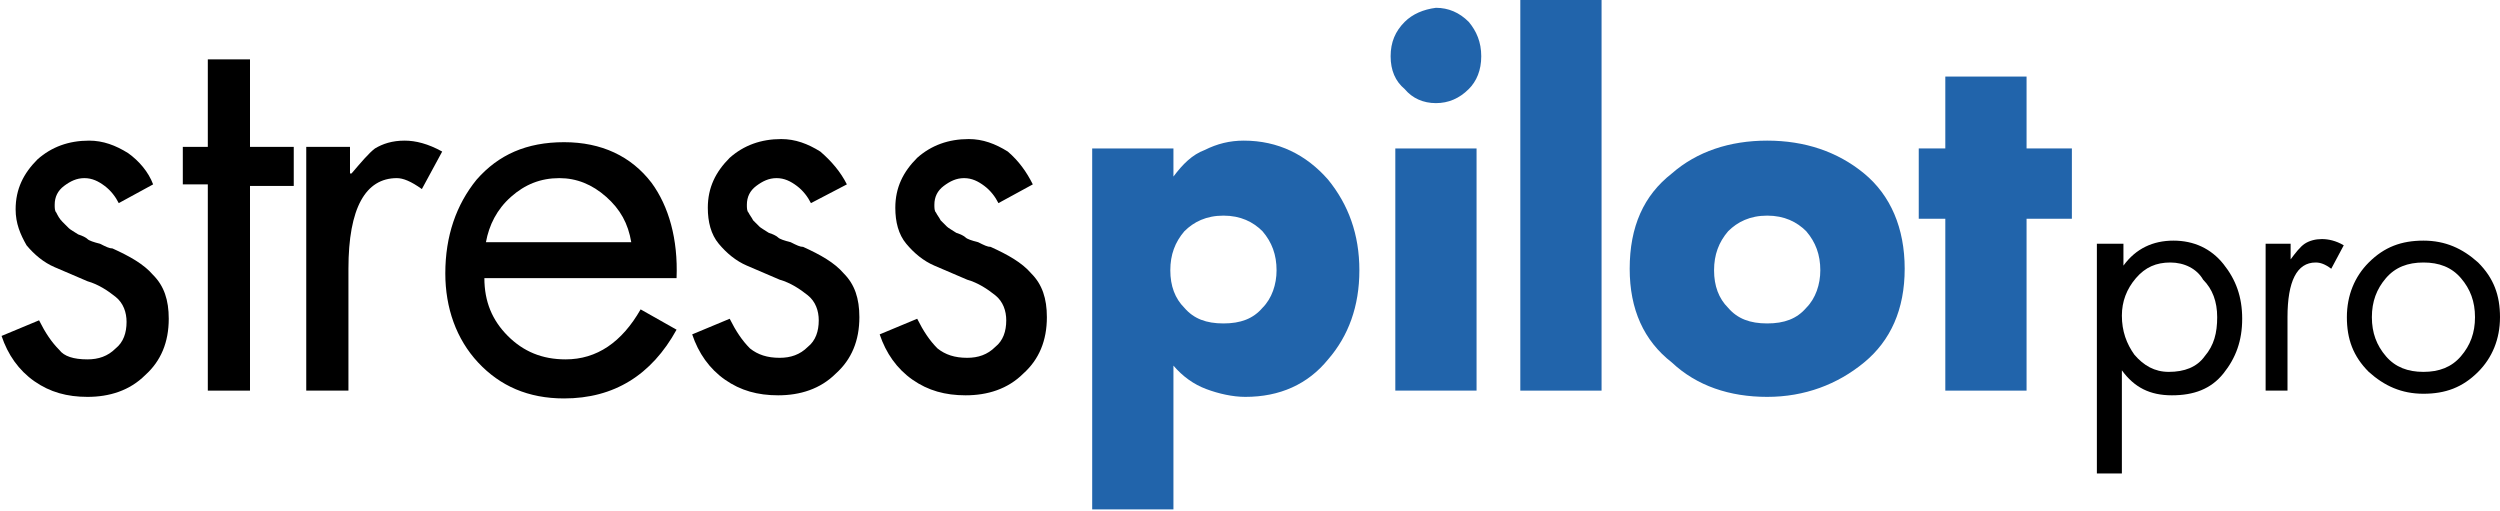 <!-- Generator: Adobe Illustrator 18.1.1, SVG Export Plug-In  -->
<svg version="1.1"
	 xmlns="http://www.w3.org/2000/svg" xmlns:xlink="http://www.w3.org/1999/xlink" xmlns:a="http://ns.adobe.com/AdobeSVGViewerExtensions/3.0/"
	 x="0px" y="0px" width="160px" height="32.7px" viewBox="0 0 160 32.7" enable-background="new 0 0 160 32.7" xml:space="preserve"
	>
<defs>
</defs>
<g>
	<g>
		<path fill="#2164AB" d="M75.1,11.3L75.1,11.3c0.6-0.8,1.2-1.4,2-1.7C77.9,9.2,78.7,9,79.6,9c2.2,0,4,0.9,5.4,2.5
			c1.3,1.6,2,3.5,2,5.8c0,2.3-0.7,4.2-2,5.7c-1.3,1.6-3.1,2.4-5.3,2.4c-0.8,0-1.7-0.2-2.5-0.5c-0.8-0.3-1.5-0.8-2.1-1.5v9.2h-5.2
			V9.5h5.2V11.3z M78.3,13.8c-1.1,0-1.9,0.4-2.5,1c-0.6,0.7-0.9,1.5-0.9,2.5c0,1,0.3,1.8,0.9,2.4c0.6,0.7,1.4,1,2.5,1
			c1.1,0,1.9-0.3,2.5-1c0.6-0.6,0.9-1.5,0.9-2.4c0-1-0.3-1.8-0.9-2.5C80.2,14.2,79.4,13.8,78.3,13.8z"/>
		<path fill="#2164AB" d="M91.9,0.5c0.8,0,1.5,0.3,2.1,0.9c0.5,0.6,0.8,1.3,0.8,2.2c0,0.9-0.3,1.6-0.8,2.1c-0.6,0.6-1.3,0.9-2.1,0.9
			s-1.5-0.3-2-0.9C89.3,5.2,89,4.5,89,3.6c0-0.9,0.3-1.6,0.9-2.2C90.4,0.9,91.1,0.6,91.9,0.5z M94.5,25h-5.2V9.5h5.2V25z"/>
		<path fill="#2164AB" d="M102.5,25h-5.2V0h5.2V25z"/>
		<path fill="#2164AB" d="M113.1,9c2.4,0,4.5,0.7,6.2,2.1c1.7,1.4,2.6,3.5,2.6,6.1c0,2.6-0.9,4.6-2.6,6c-1.7,1.4-3.8,2.2-6.2,2.2
			c-2.4,0-4.5-0.7-6.1-2.2c-1.8-1.4-2.7-3.4-2.7-6c0-2.7,0.9-4.7,2.7-6.1C108.6,9.7,110.7,9,113.1,9z M113.1,13.8
			c-1.1,0-1.9,0.4-2.5,1c-0.6,0.7-0.9,1.5-0.9,2.5c0,1,0.3,1.8,0.9,2.4c0.6,0.7,1.4,1,2.5,1c1.1,0,1.9-0.3,2.5-1
			c0.6-0.6,0.9-1.5,0.9-2.4c0-1-0.3-1.8-0.9-2.5C115,14.2,114.2,13.8,113.1,13.8z"/>
		<path fill="#2164AB" d="M129.7,25h-5.2V14h-1.7V9.5h1.7V4.9h5.2v4.6h2.9V14h-2.9V25z"/>
	</g>
</g>
<g>
	<g>
		<path d="M9.8,11.8L7.6,13c-0.2-0.4-0.5-0.8-0.9-1.1c-0.4-0.3-0.8-0.5-1.3-0.5c-0.5,0-0.9,0.2-1.3,0.5c-0.4,0.3-0.6,0.7-0.6,1.2
			c0,0.2,0,0.4,0.1,0.5C3.7,13.8,3.8,14,4,14.2c0.2,0.2,0.3,0.3,0.4,0.4c0.1,0.1,0.3,0.2,0.6,0.4c0.3,0.1,0.5,0.2,0.6,0.3
			c0.1,0.1,0.4,0.2,0.8,0.3c0.4,0.2,0.6,0.3,0.8,0.3c1.1,0.5,2,1,2.6,1.7c0.7,0.7,1,1.6,1,2.8c0,1.5-0.5,2.7-1.5,3.6
			c-1,1-2.3,1.4-3.7,1.4c-1.3,0-2.4-0.3-3.4-1c-1-0.7-1.7-1.7-2.1-2.9l2.4-1c0.4,0.8,0.8,1.4,1.3,1.9C4.1,22.8,4.7,23,5.6,23
			c0.7,0,1.3-0.2,1.8-0.7c0.5-0.4,0.7-1,0.7-1.7c0-0.6-0.2-1.2-0.7-1.6c-0.5-0.4-1.1-0.8-1.8-1c-0.7-0.3-1.4-0.6-2.1-0.9
			c-0.7-0.3-1.3-0.8-1.8-1.4C1.3,15,1,14.3,1,13.4c0-1.3,0.5-2.3,1.4-3.2c0.9-0.8,2-1.2,3.3-1.2c0.9,0,1.7,0.3,2.5,0.8
			C8.9,10.3,9.5,11,9.8,11.8z"/>
		<path d="M16,11.8V25h-2.7V11.8h-1.6V9.4h1.6V3.8H16v5.6h2.8v2.5H16z"/>
		<path d="M22.4,9.4v1.7h0.1c0.6-0.7,1.1-1.3,1.5-1.6c0.5-0.3,1.1-0.5,1.9-0.5c0.7,0,1.5,0.2,2.4,0.7l-1.3,2.4
			c-0.7-0.5-1.2-0.7-1.6-0.7c-2,0-3.1,1.9-3.1,5.8V25h-2.7V9.4H22.4z"/>
		<path d="M43.3,17.8H31c0,1.5,0.5,2.7,1.5,3.7c1,1,2.2,1.5,3.7,1.5c2,0,3.6-1.1,4.8-3.2l2.3,1.3c-1.6,2.9-4,4.4-7.2,4.4
			c-2.3,0-4.1-0.8-5.5-2.3c-1.4-1.5-2.1-3.5-2.1-5.7c0-2.4,0.7-4.4,2-6c1.4-1.6,3.2-2.4,5.6-2.4c2.4,0,4.3,0.9,5.6,2.6
			C42.8,13.2,43.4,15.3,43.3,17.8z M31.1,15.5h9.3c-0.2-1.2-0.7-2.1-1.6-2.9c-0.9-0.8-1.9-1.2-3-1.2c-1.2,0-2.2,0.4-3.1,1.2
			C31.8,13.4,31.3,14.4,31.1,15.5z"/>
		<path d="M54.2,11.8L51.9,13c-0.2-0.4-0.5-0.8-0.9-1.1c-0.4-0.3-0.8-0.5-1.3-0.5c-0.5,0-0.9,0.2-1.3,0.5s-0.6,0.7-0.6,1.2
			c0,0.2,0,0.4,0.1,0.5c0.1,0.2,0.2,0.3,0.3,0.5c0.2,0.2,0.3,0.3,0.4,0.4c0.1,0.1,0.3,0.2,0.6,0.4c0.3,0.1,0.5,0.2,0.6,0.3
			c0.1,0.1,0.4,0.2,0.8,0.3c0.4,0.2,0.6,0.3,0.8,0.3c1.1,0.5,2,1,2.6,1.7c0.7,0.7,1,1.6,1,2.8c0,1.5-0.5,2.7-1.5,3.6
			c-1,1-2.3,1.4-3.7,1.4c-1.3,0-2.4-0.3-3.4-1c-1-0.7-1.7-1.7-2.1-2.9l2.4-1c0.4,0.8,0.8,1.4,1.3,1.9c0.5,0.4,1.1,0.6,1.9,0.6
			c0.7,0,1.3-0.2,1.8-0.7c0.5-0.4,0.7-1,0.7-1.7c0-0.6-0.2-1.2-0.7-1.6c-0.5-0.4-1.1-0.8-1.8-1c-0.7-0.3-1.4-0.6-2.1-0.9
			c-0.7-0.3-1.3-0.8-1.8-1.4c-0.5-0.6-0.7-1.4-0.7-2.3c0-1.3,0.5-2.3,1.4-3.2c0.9-0.8,2-1.2,3.3-1.2c0.9,0,1.7,0.3,2.5,0.8
			C53.2,10.3,53.8,11,54.2,11.8z"/>
		<path d="M66.1,11.8L63.9,13c-0.2-0.4-0.5-0.8-0.9-1.1c-0.4-0.3-0.8-0.5-1.3-0.5c-0.5,0-0.9,0.2-1.3,0.5c-0.4,0.3-0.6,0.7-0.6,1.2
			c0,0.2,0,0.4,0.1,0.5c0.1,0.2,0.2,0.3,0.3,0.5c0.2,0.2,0.3,0.3,0.4,0.4c0.1,0.1,0.3,0.2,0.6,0.4c0.3,0.1,0.5,0.2,0.6,0.3
			c0.1,0.1,0.4,0.2,0.8,0.3c0.4,0.2,0.6,0.3,0.8,0.3c1.1,0.5,2,1,2.6,1.7c0.7,0.7,1,1.6,1,2.8c0,1.5-0.5,2.7-1.5,3.6
			c-1,1-2.3,1.4-3.7,1.4c-1.3,0-2.4-0.3-3.4-1c-1-0.7-1.7-1.7-2.1-2.9l2.4-1c0.4,0.8,0.8,1.4,1.3,1.9c0.5,0.4,1.1,0.6,1.9,0.6
			c0.7,0,1.3-0.2,1.8-0.7c0.5-0.4,0.7-1,0.7-1.7c0-0.6-0.2-1.2-0.7-1.6c-0.5-0.4-1.1-0.8-1.8-1c-0.7-0.3-1.4-0.6-2.1-0.9
			c-0.7-0.3-1.3-0.8-1.8-1.4c-0.5-0.6-0.7-1.4-0.7-2.3c0-1.3,0.5-2.3,1.4-3.2c0.9-0.8,2-1.2,3.3-1.2c0.9,0,1.7,0.3,2.5,0.8
			C65.2,10.3,65.7,11,66.1,11.8z"/>
	</g>
</g>
<g>
	<path d="M135.9,15.6V17h0c0.8-1.1,1.9-1.6,3.2-1.6c1.3,0,2.4,0.5,3.2,1.5c0.8,1,1.2,2.1,1.2,3.5c0,1.4-0.4,2.5-1.2,3.5
		c-0.8,1-1.9,1.4-3.3,1.4c-1.4,0-2.4-0.5-3.2-1.6h0v6.6h-1.6V15.6H135.9z M138.9,16.8c-0.9,0-1.6,0.3-2.2,1
		c-0.6,0.7-0.9,1.5-0.9,2.4c0,1,0.3,1.8,0.8,2.5c0.6,0.7,1.3,1.1,2.2,1.1c1,0,1.8-0.3,2.3-1c0.6-0.7,0.8-1.5,0.8-2.5
		c0-1-0.3-1.8-0.9-2.4C140.6,17.2,139.8,16.8,138.9,16.8z"/>
	<path d="M146.6,15.6v1h0c0.3-0.4,0.6-0.8,0.9-1c0.3-0.2,0.7-0.3,1.1-0.3c0.4,0,0.9,0.1,1.4,0.4l-0.8,1.5c-0.4-0.3-0.7-0.4-1-0.4
		c-1.2,0-1.8,1.2-1.8,3.5V25H145v-9.4H146.6z"/>
	<path d="M158.6,23.8c-1,1-2.1,1.4-3.5,1.4c-1.4,0-2.5-0.5-3.5-1.4c-1-1-1.4-2.1-1.4-3.5c0-1.4,0.5-2.6,1.4-3.5c1-1,2.1-1.4,3.5-1.4
		c1.4,0,2.5,0.5,3.5,1.4c1,1,1.4,2.1,1.4,3.5C160,21.7,159.5,22.9,158.6,23.8z M157.5,17.8c-0.6-0.7-1.4-1-2.4-1c-1,0-1.8,0.3-2.4,1
		c-0.6,0.7-0.9,1.5-0.9,2.5c0,1,0.3,1.8,0.9,2.5c0.6,0.7,1.4,1,2.4,1c1,0,1.8-0.3,2.4-1c0.6-0.7,0.9-1.5,0.9-2.5
		C158.4,19.3,158.1,18.5,157.5,17.8z"/>
</g>
</svg>

